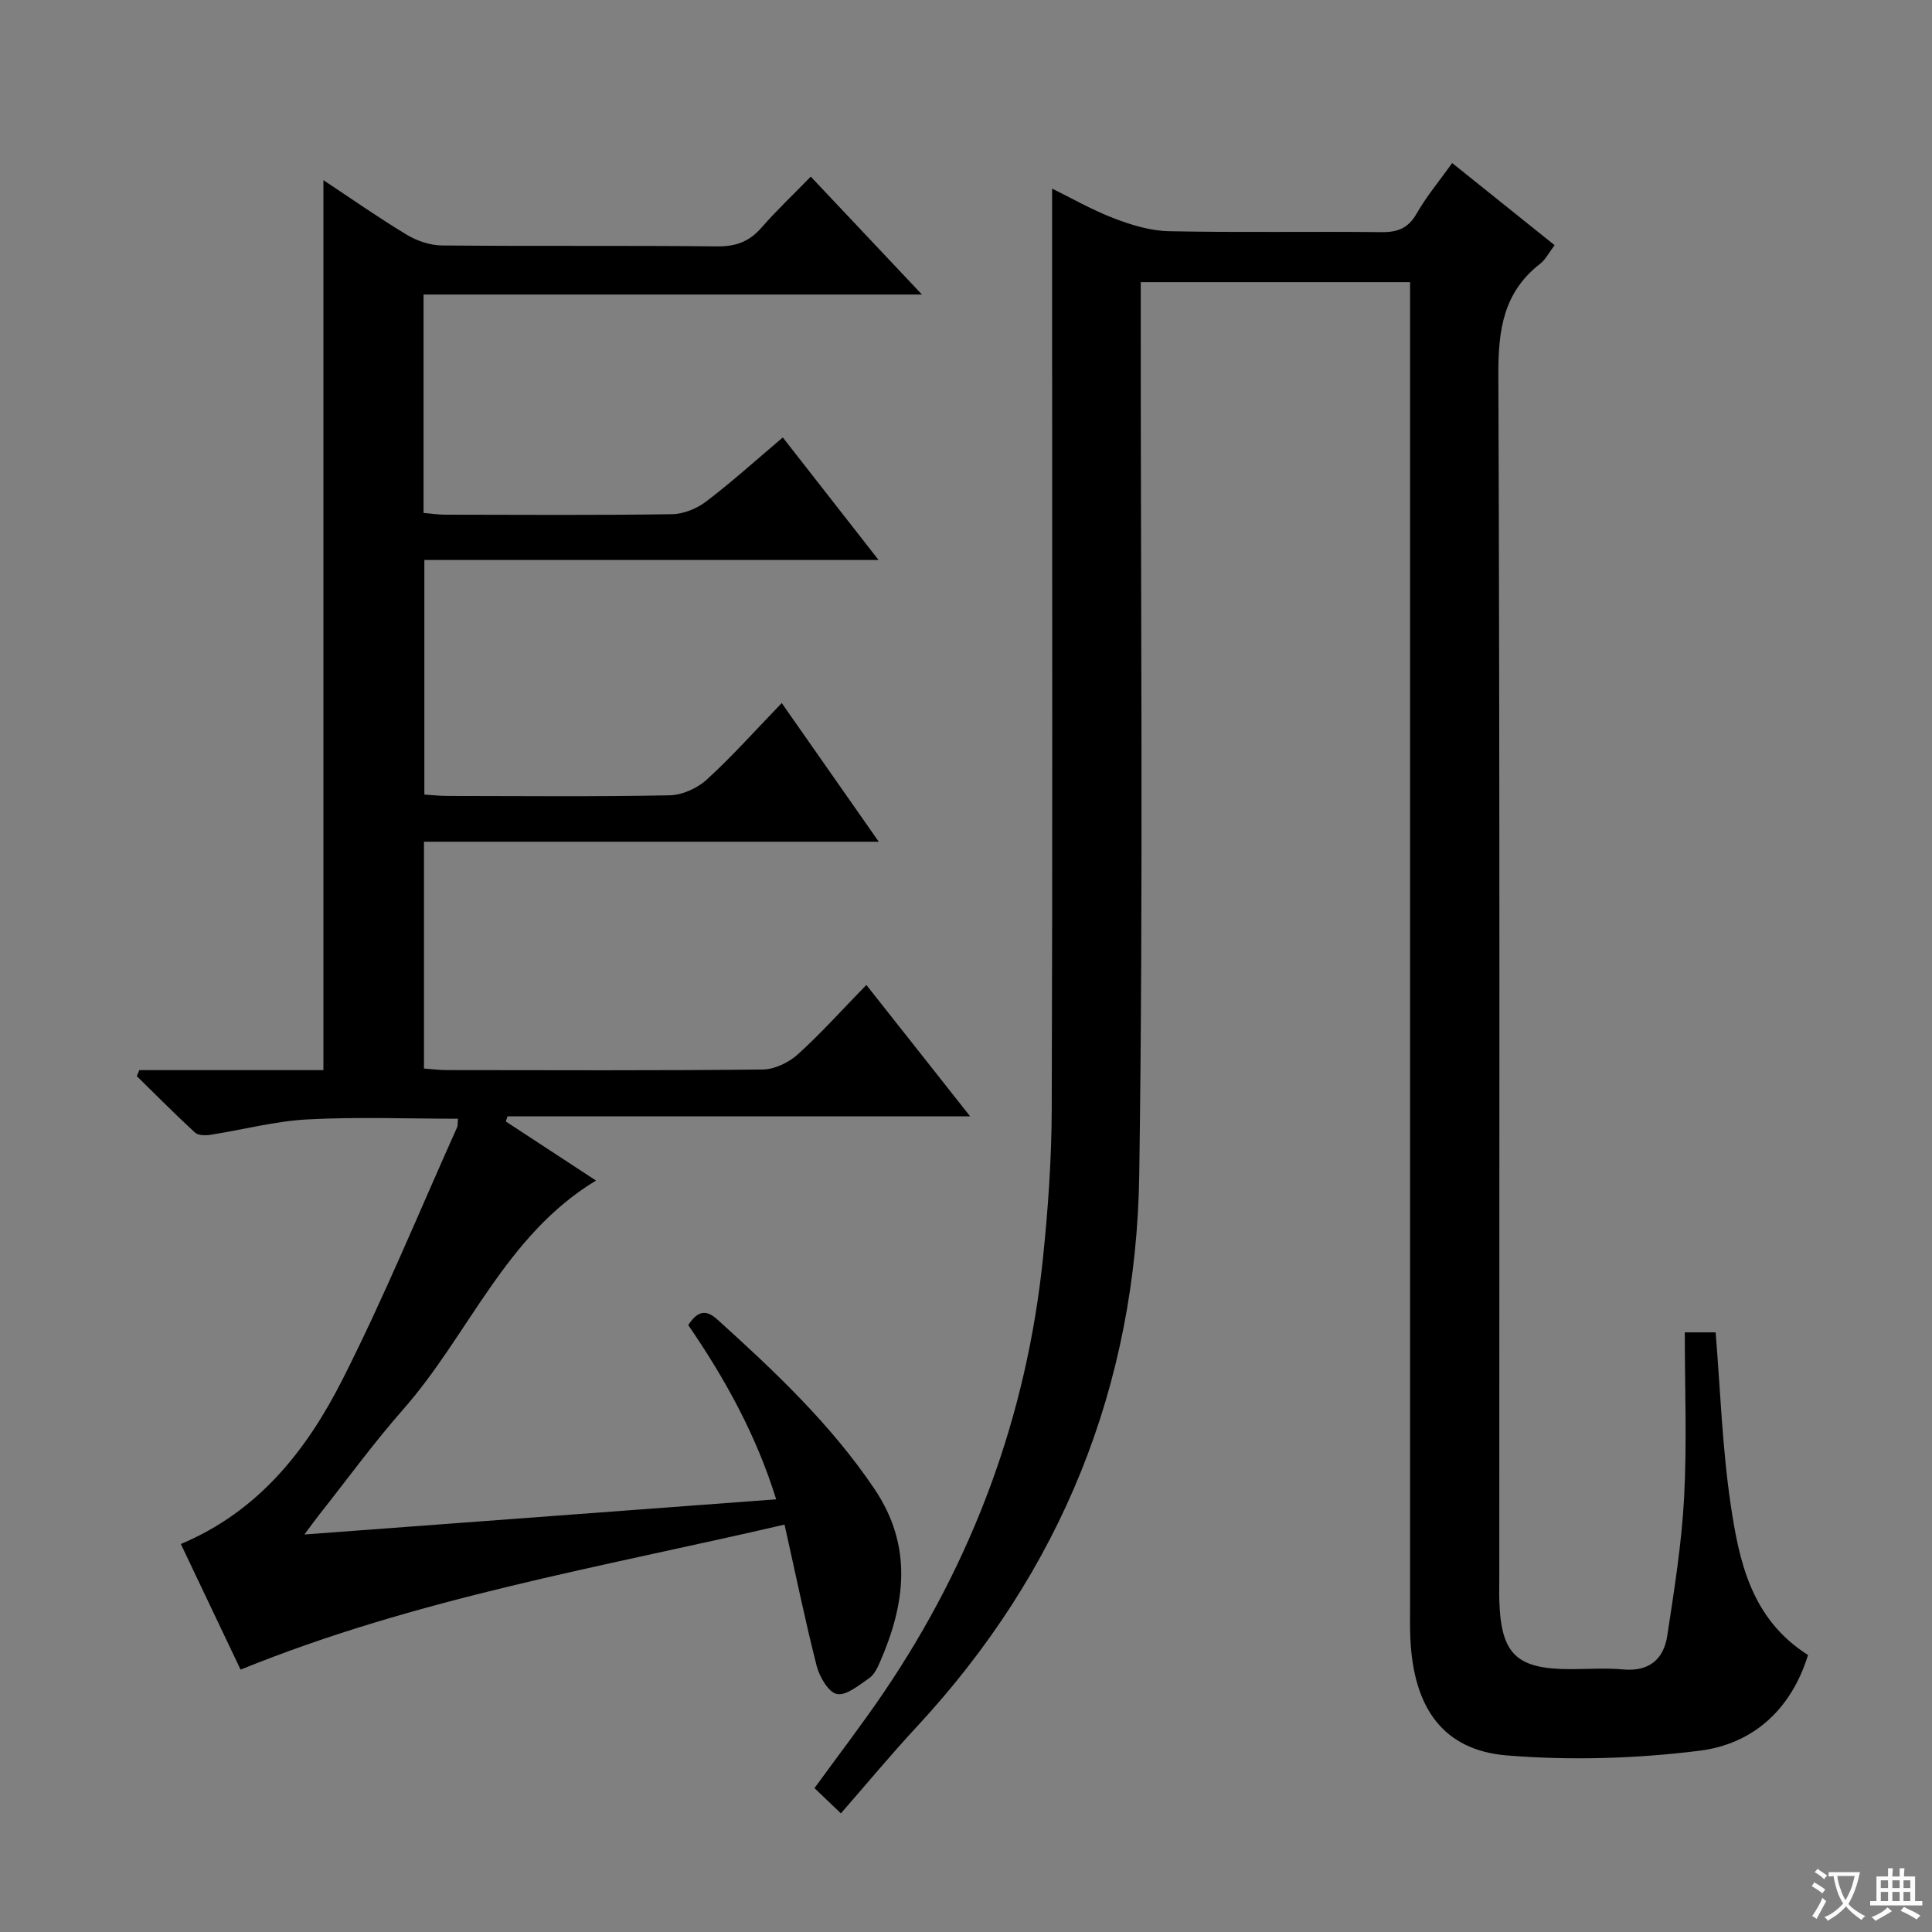 <svg enable-background="new 0 0 400 400" viewBox="0 0 400 400" xmlns="http://www.w3.org/2000/svg"><rect x="0" y="0" width="400" height="400" fill="#808080" stroke="none"/><path d="m377.9 391.2c-.2.3-.4.5-.6.8-.7-.6-1.4-1-2.2-1.5.2-.3.4-.5.5-.8.6.4 1.4.8 2.3 1.5zm-1.8 6.1c-.2-.2-.5-.4-.9-.6.4-.6.8-1.2 1.2-1.9s.7-1.3.9-1.9c.3.3.5.5.8.7-.7 1.3-1.4 2.6-2 3.7zm2.2-9c-.3.3-.5.5-.6.8-.6-.6-1.3-1.1-2-1.5.3-.3.5-.5.6-.7.6.5 1.3.9 2 1.4zm.3.2v-.9h2 4.5c-.3 1.3-.6 2.5-1 3.6s-.9 2.1-1.4 3c.4.5 1 1 1.6 1.4s1.2.8 1.9 1.1c-.3.2-.5.4-.8.8-.4-.3-1-.7-1.6-1.2s-1.2-1.1-1.6-1.6c-.5.6-1.1 1.1-1.7 1.6s-1.4.9-2.1 1.4c-.1-.3-.3-.5-.7-.8.6-.2 1.2-.5 1.9-1s1.4-1.1 2-1.8c-.5-.8-.9-1.6-1.2-2.5s-.6-2-.8-3.2c-.4.1-.7.1-1 .1zm2.5 2.7c.3 1 .7 1.7 1 2.2.3-.5.6-1.1 1-2s.6-1.9.9-3h-3.2-.4c.1.9.3 1.8.7 2.8z" fill="#fafbfa"/><path d="m396.5 388.5v1.5 3.6h1.5v.9c-.4 0-1 0-1.7 0h-7.9c-.5 0-.9 0-1.2 0v-.9h1.3v-3.5c0-.7 0-1.2 0-1.6h2.4c0-.8 0-1.4 0-1.7h1c0 .3-.1.8-.1 1.7h1.5c0-.8 0-1.4 0-1.7h1c0 .3-.1.9-.1 1.7zm-8.2 9.2c-.2-.3-.5-.5-.8-.8.8-.3 1.4-.6 1.9-.9s1-.7 1.4-1.1c.3.3.6.5.9.8-1.6 1-2.8 1.6-3.4 2zm2.6-6.8v-1.6h-1.5v1.6zm0 2.7v-1.9h-1.5v1.9zm2.4-2.7v-1.6h-1.5v1.6zm0 2.7v-1.9h-1.5v1.9zm.2 2 .7-.8c.4.2.9.5 1.6.8s1.3.7 1.8 1c-.3.3-.5.5-.8.8-.4-.3-1.5-1-3.3-1.8zm2-4.7v-1.6h-1.4v1.6zm0 2.7v-1.9h-1.4v1.9z" fill="#fafbfa"/><g fill="#010000"><path d="m217.83 39.05c3.94 1.93 8.25 4.41 12.84 6.17 3.61 1.39 7.55 2.57 11.37 2.65 14.66.3 29.33.03 43.99.19 3.35.04 5.52-.8 7.26-3.83 2.05-3.58 4.74-6.8 7.37-10.47 7.09 5.69 14.05 11.27 21.2 17-1.18 1.56-1.87 2.98-2.99 3.85-7.61 5.91-8.69 13.72-8.65 22.92.32 83.16.19 166.32.19 249.48 0 1.5-.04 3 .01 4.5.37 11 3.56 14.05 14.66 14.07 3.67 0 7.36-.27 10.99.06 5.4.49 8.39-2.14 9.13-7.03 1.44-9.51 2.98-19.05 3.48-28.63.6-11.26.14-22.58.14-34.13h6.38c.98 11.89 1.37 23.84 3.11 35.59 1.75 11.84 4.27 23.77 16.02 31.21-3.44 11.22-11.34 18.43-22.47 19.82-13.13 1.64-26.63 2.04-39.8.98-13.24-1.06-19.41-9.78-20.06-24.23-.1-2.16-.06-4.33-.06-6.5 0-89.33 0-178.65 0-267.98 0-1.98 0-3.96 0-6.32-18.54 0-36.77 0-55.76 0v6.25c-.04 59.49.55 119-.31 178.48-.63 43.71-16.14 82.13-46.1 114.4-5.32 5.73-10.33 11.77-15.67 17.89-2.87-2.74-4.12-3.94-5.47-5.23 4.93-6.79 9.88-13.22 14.42-19.92 18.42-27.2 29.51-57.16 32.89-89.84 1.06-10.23 1.78-20.55 1.81-30.83.18-52.83.08-105.66.08-158.49 0-10.59 0-21.19 0-32.08z"/><path d="m162.43 315.65c-37.98 8.83-76.13 15.19-112.62 30.03-4.01-8.43-8.19-17.22-12.37-26.01 16.16-6.78 26.1-19.52 33.46-34.04 8.63-17.03 15.89-34.75 23.72-52.19.19-.42.12-.96.2-1.82-10.46 0-20.84-.41-31.16.14-6.74.36-13.4 2.15-20.11 3.19-1.04.16-2.54.14-3.2-.48-4.11-3.78-8.04-7.76-12.03-11.67.18-.41.35-.83.53-1.24h38.11c0-61.8 0-122.88 0-184.26 5.47 3.62 11.23 7.66 17.23 11.29 2.14 1.29 4.87 2.21 7.34 2.23 19 .18 38-.01 56.99.19 3.83.04 6.61-.99 9.11-3.85 3.06-3.51 6.46-6.72 10.23-10.59 7.56 8.02 14.85 15.76 23.02 24.41-35.17 0-69.04 0-103.19 0v45.22c1.58.13 3.02.36 4.45.36 15.67.03 31.33.13 46.99-.1 2.4-.04 5.15-1.16 7.09-2.64 5.29-4.02 10.24-8.5 15.85-13.25 6.45 8.25 12.83 16.42 19.83 25.37-31.84 0-62.72 0-94.04 0v48.57c1.61.1 3.21.28 4.8.28 15.33.02 30.67.17 45.99-.13 2.62-.05 5.73-1.47 7.69-3.26 5.26-4.8 10.02-10.16 15.51-15.84 6.8 9.72 13.11 18.73 20.09 28.71-32.06 0-62.92 0-94.16 0v46.96c1.48.11 3.07.31 4.65.32 21.83.02 43.66.12 65.49-.12 2.46-.03 5.38-1.44 7.26-3.14 4.81-4.34 9.15-9.2 14.19-14.37 7.14 9.04 13.94 17.65 21.48 27.2-32.75 0-64.26 0-95.77 0-.12.36-.24.71-.36 1.07 6.15 4.03 12.3 8.05 18.68 12.23-18.77 11.33-26.28 31.85-39.86 47.3-6.15 6.99-11.65 14.55-17.43 21.86-.89 1.12-1.72 2.29-3.09 4.12 32.92-2.45 64.98-4.84 97.68-7.28-4.12-13.28-10.55-24.92-18.21-36.08 1.74-2.58 3.38-3.54 6.01-1.17 11.87 10.73 23.48 21.66 32.52 35.06 8.01 11.87 6.46 23.79 1.14 35.94-.53 1.2-1.19 2.59-2.21 3.28-2.1 1.43-4.71 3.65-6.67 3.28-1.75-.34-3.61-3.56-4.2-5.83-2.4-9.42-4.35-18.99-6.65-29.25z"/></g></svg>
